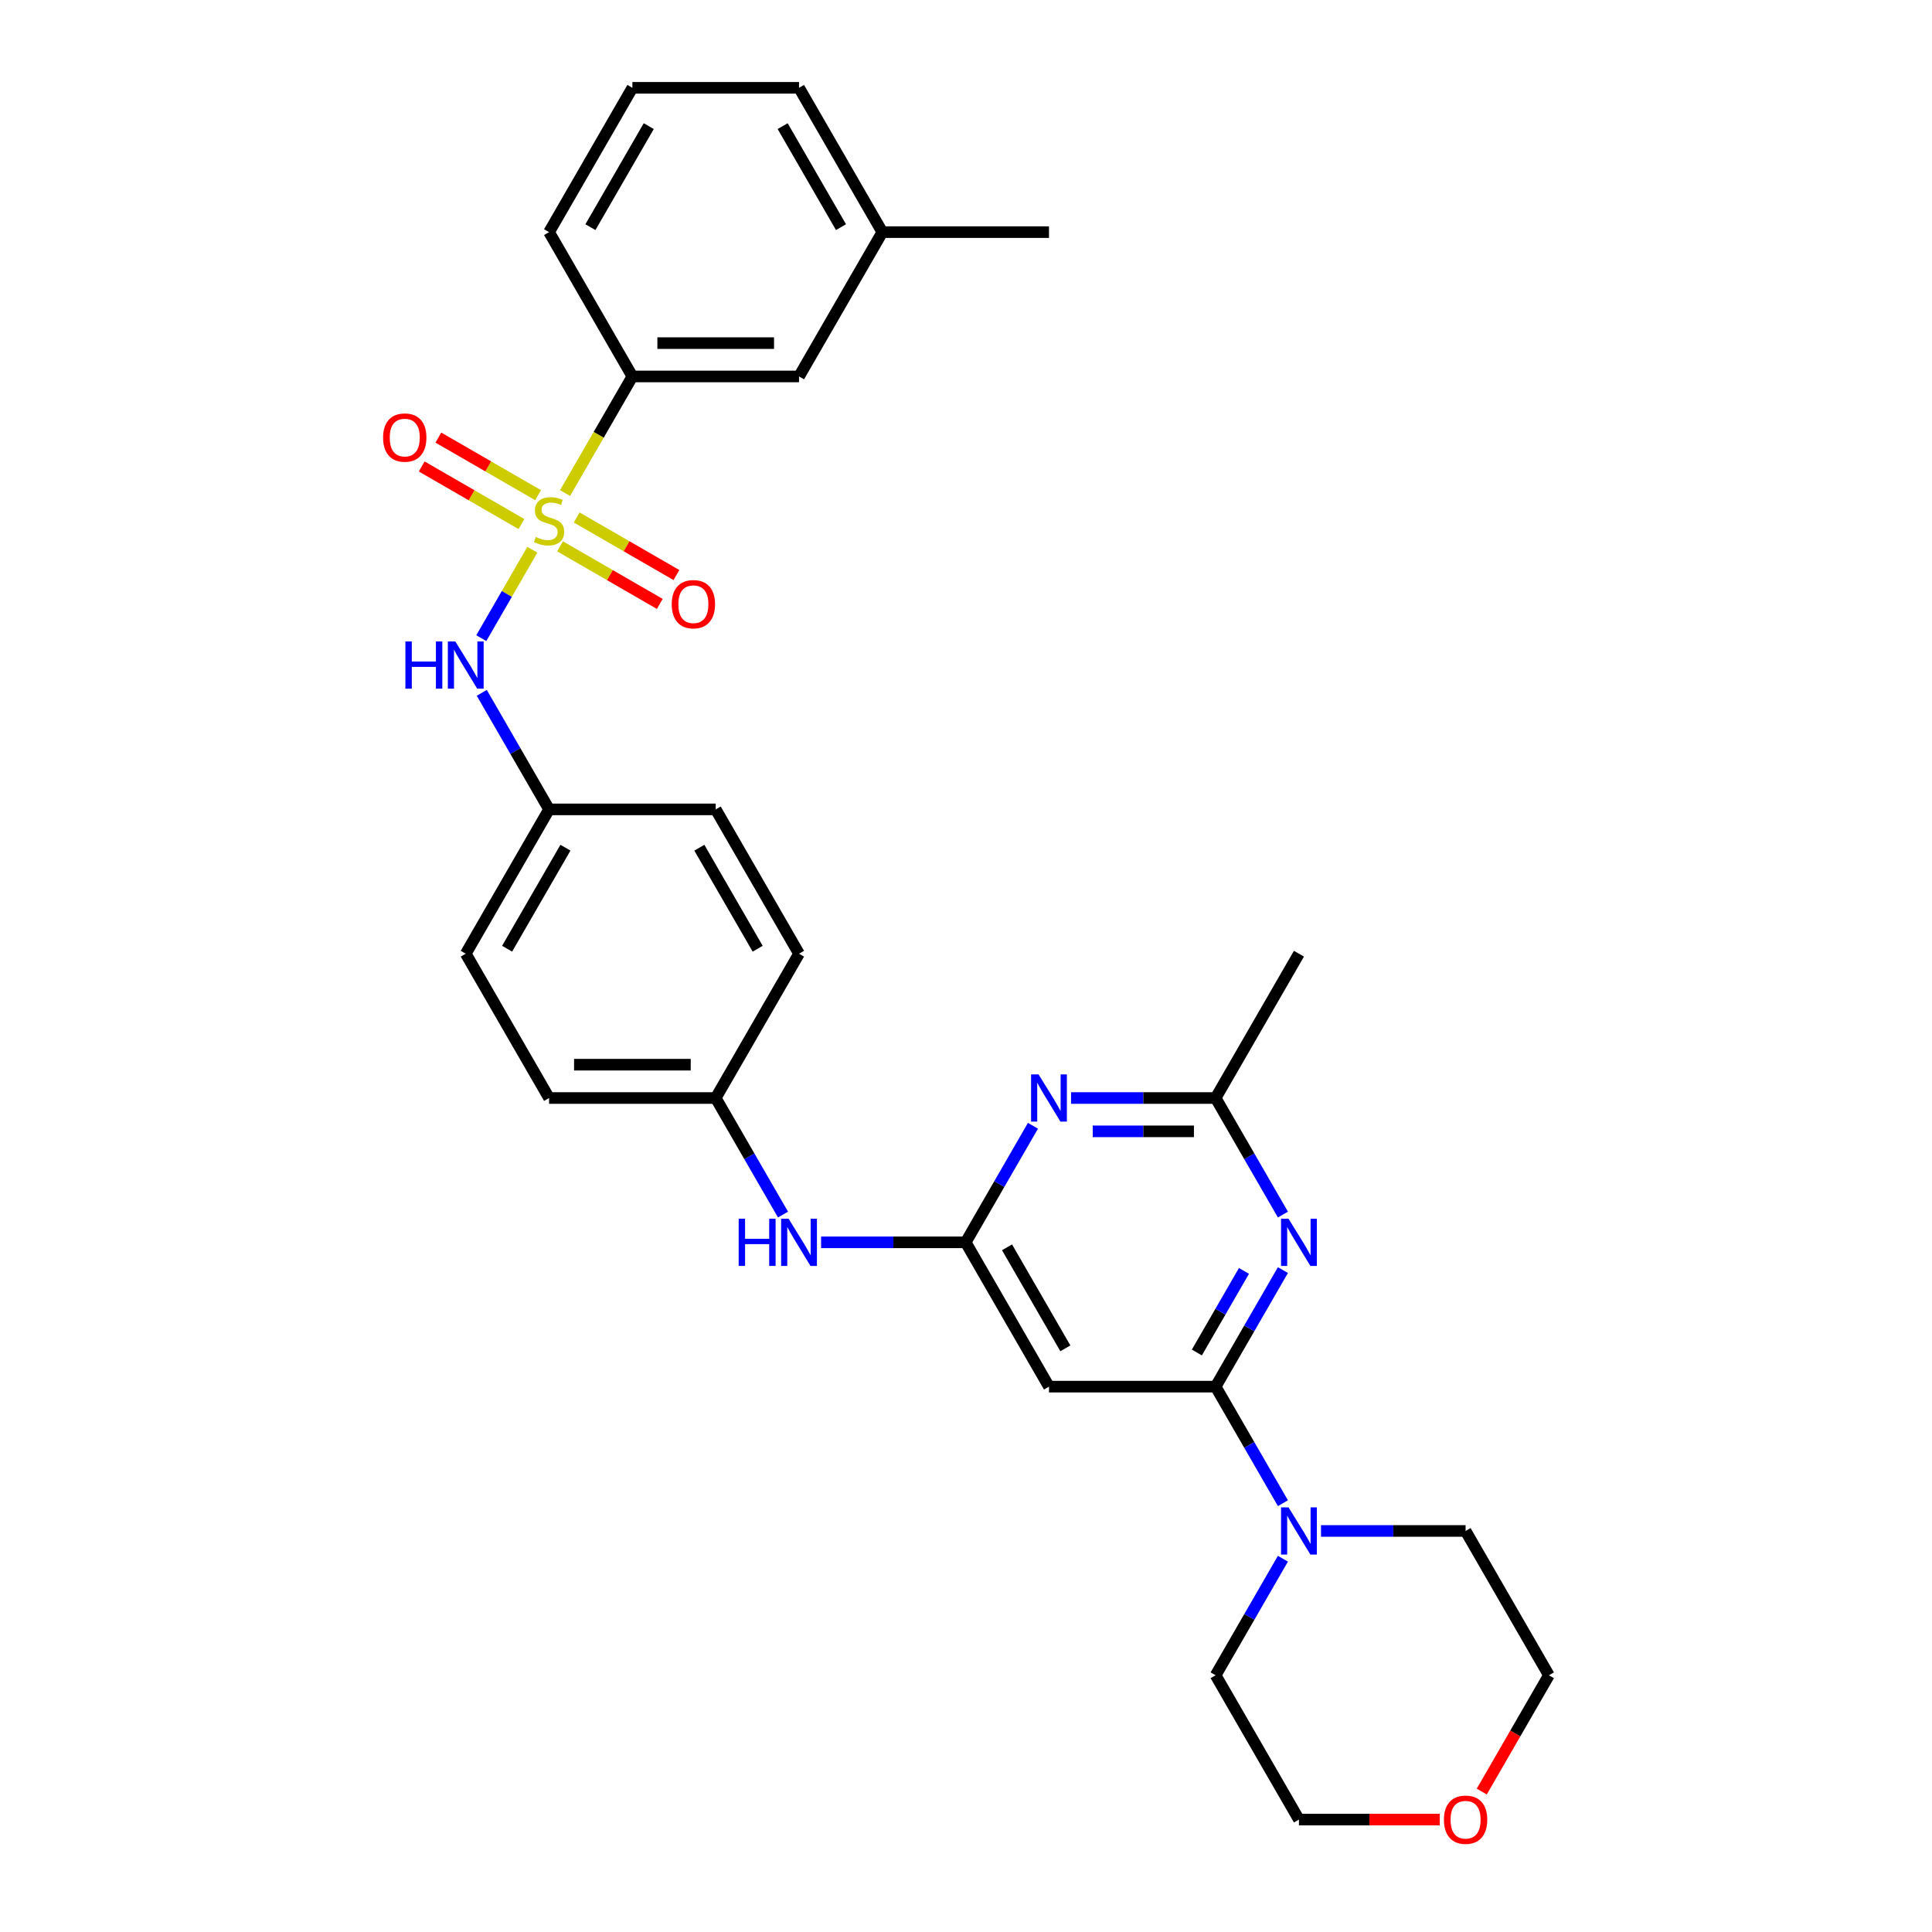 <?xml version='1.0' encoding='iso-8859-1'?>
<svg version='1.1' baseProfile='full'
              xmlns='http://www.w3.org/2000/svg'
                      xmlns:rdkit='http://www.rdkit.org/xml'
                      xmlns:xlink='http://www.w3.org/1999/xlink'
                  xml:space='preserve'
width='1000px' height='1000px' viewBox='0 0 1000 1000'>
<!-- END OF HEADER -->
<rect style='opacity:1.0;fill:#FFFFFF;stroke:none' width='1000' height='1000' x='0' y='0'> </rect>
<path class='bond-5' d='M 275.543,284.535 L 262.331,307.42' style='fill:none;fill-rule:evenodd;stroke:#CCCC00;stroke-width:6px;stroke-linecap:butt;stroke-linejoin:miter;stroke-opacity:1' />
<path class='bond-5' d='M 262.331,307.42 L 249.118,330.304' style='fill:none;fill-rule:evenodd;stroke:#0000FF;stroke-width:6px;stroke-linecap:butt;stroke-linejoin:miter;stroke-opacity:1' />
<path class='bond-8' d='M 292.474,255.209 L 309.899,225.029' style='fill:none;fill-rule:evenodd;stroke:#CCCC00;stroke-width:6px;stroke-linecap:butt;stroke-linejoin:miter;stroke-opacity:1' />
<path class='bond-8' d='M 309.899,225.029 L 327.324,194.848' style='fill:none;fill-rule:evenodd;stroke:#000000;stroke-width:6px;stroke-linecap:butt;stroke-linejoin:miter;stroke-opacity:1' />
<path class='bond-9' d='M 289.873,282.781 L 315.687,297.684' style='fill:none;fill-rule:evenodd;stroke:#CCCC00;stroke-width:6px;stroke-linecap:butt;stroke-linejoin:miter;stroke-opacity:1' />
<path class='bond-9' d='M 315.687,297.684 L 341.501,312.588' style='fill:none;fill-rule:evenodd;stroke:#FF0000;stroke-width:6px;stroke-linecap:butt;stroke-linejoin:miter;stroke-opacity:1' />
<path class='bond-9' d='M 298.499,267.841 L 324.312,282.745' style='fill:none;fill-rule:evenodd;stroke:#CCCC00;stroke-width:6px;stroke-linecap:butt;stroke-linejoin:miter;stroke-opacity:1' />
<path class='bond-9' d='M 324.312,282.745 L 350.126,297.649' style='fill:none;fill-rule:evenodd;stroke:#FF0000;stroke-width:6px;stroke-linecap:butt;stroke-linejoin:miter;stroke-opacity:1' />
<path class='bond-10' d='M 278.522,256.308 L 252.709,241.405' style='fill:none;fill-rule:evenodd;stroke:#CCCC00;stroke-width:6px;stroke-linecap:butt;stroke-linejoin:miter;stroke-opacity:1' />
<path class='bond-10' d='M 252.709,241.405 L 226.895,226.501' style='fill:none;fill-rule:evenodd;stroke:#FF0000;stroke-width:6px;stroke-linecap:butt;stroke-linejoin:miter;stroke-opacity:1' />
<path class='bond-10' d='M 269.897,271.248 L 244.083,256.344' style='fill:none;fill-rule:evenodd;stroke:#CCCC00;stroke-width:6px;stroke-linecap:butt;stroke-linejoin:miter;stroke-opacity:1' />
<path class='bond-10' d='M 244.083,256.344 L 218.269,241.44' style='fill:none;fill-rule:evenodd;stroke:#FF0000;stroke-width:6px;stroke-linecap:butt;stroke-linejoin:miter;stroke-opacity:1' />
<path class='bond-0' d='M 629.207,717.725 L 542.955,717.725' style='fill:none;fill-rule:evenodd;stroke:#000000;stroke-width:6px;stroke-linecap:butt;stroke-linejoin:miter;stroke-opacity:1' />
<path class='bond-1' d='M 629.207,717.725 L 646.622,687.561' style='fill:none;fill-rule:evenodd;stroke:#000000;stroke-width:6px;stroke-linecap:butt;stroke-linejoin:miter;stroke-opacity:1' />
<path class='bond-1' d='M 646.622,687.561 L 664.037,657.398' style='fill:none;fill-rule:evenodd;stroke:#0000FF;stroke-width:6px;stroke-linecap:butt;stroke-linejoin:miter;stroke-opacity:1' />
<path class='bond-1' d='M 619.492,700.05 L 631.683,678.936' style='fill:none;fill-rule:evenodd;stroke:#000000;stroke-width:6px;stroke-linecap:butt;stroke-linejoin:miter;stroke-opacity:1' />
<path class='bond-1' d='M 631.683,678.936 L 643.873,657.821' style='fill:none;fill-rule:evenodd;stroke:#0000FF;stroke-width:6px;stroke-linecap:butt;stroke-linejoin:miter;stroke-opacity:1' />
<path class='bond-6' d='M 629.207,717.725 L 646.622,747.888' style='fill:none;fill-rule:evenodd;stroke:#000000;stroke-width:6px;stroke-linecap:butt;stroke-linejoin:miter;stroke-opacity:1' />
<path class='bond-6' d='M 646.622,747.888 L 664.037,778.052' style='fill:none;fill-rule:evenodd;stroke:#0000FF;stroke-width:6px;stroke-linecap:butt;stroke-linejoin:miter;stroke-opacity:1' />
<path class='bond-32' d='M 664.037,628.658 L 646.622,598.495' style='fill:none;fill-rule:evenodd;stroke:#0000FF;stroke-width:6px;stroke-linecap:butt;stroke-linejoin:miter;stroke-opacity:1' />
<path class='bond-32' d='M 646.622,598.495 L 629.207,568.331' style='fill:none;fill-rule:evenodd;stroke:#000000;stroke-width:6px;stroke-linecap:butt;stroke-linejoin:miter;stroke-opacity:1' />
<path class='bond-2' d='M 499.829,643.028 L 462.412,643.028' style='fill:none;fill-rule:evenodd;stroke:#000000;stroke-width:6px;stroke-linecap:butt;stroke-linejoin:miter;stroke-opacity:1' />
<path class='bond-2' d='M 462.412,643.028 L 424.996,643.028' style='fill:none;fill-rule:evenodd;stroke:#0000FF;stroke-width:6px;stroke-linecap:butt;stroke-linejoin:miter;stroke-opacity:1' />
<path class='bond-3' d='M 499.829,643.028 L 517.244,612.864' style='fill:none;fill-rule:evenodd;stroke:#000000;stroke-width:6px;stroke-linecap:butt;stroke-linejoin:miter;stroke-opacity:1' />
<path class='bond-3' d='M 517.244,612.864 L 534.658,582.701' style='fill:none;fill-rule:evenodd;stroke:#0000FF;stroke-width:6px;stroke-linecap:butt;stroke-linejoin:miter;stroke-opacity:1' />
<path class='bond-4' d='M 499.829,643.028 L 542.955,717.725' style='fill:none;fill-rule:evenodd;stroke:#000000;stroke-width:6px;stroke-linecap:butt;stroke-linejoin:miter;stroke-opacity:1' />
<path class='bond-4' d='M 521.237,645.607 L 551.425,697.895' style='fill:none;fill-rule:evenodd;stroke:#000000;stroke-width:6px;stroke-linecap:butt;stroke-linejoin:miter;stroke-opacity:1' />
<path class='bond-7' d='M 554.375,568.331 L 591.791,568.331' style='fill:none;fill-rule:evenodd;stroke:#0000FF;stroke-width:6px;stroke-linecap:butt;stroke-linejoin:miter;stroke-opacity:1' />
<path class='bond-7' d='M 591.791,568.331 L 629.207,568.331' style='fill:none;fill-rule:evenodd;stroke:#000000;stroke-width:6px;stroke-linecap:butt;stroke-linejoin:miter;stroke-opacity:1' />
<path class='bond-7' d='M 565.599,585.582 L 591.791,585.582' style='fill:none;fill-rule:evenodd;stroke:#0000FF;stroke-width:6px;stroke-linecap:butt;stroke-linejoin:miter;stroke-opacity:1' />
<path class='bond-7' d='M 591.791,585.582 L 617.982,585.582' style='fill:none;fill-rule:evenodd;stroke:#000000;stroke-width:6px;stroke-linecap:butt;stroke-linejoin:miter;stroke-opacity:1' />
<path class='bond-14' d='M 249.368,358.611 L 266.783,388.774' style='fill:none;fill-rule:evenodd;stroke:#0000FF;stroke-width:6px;stroke-linecap:butt;stroke-linejoin:miter;stroke-opacity:1' />
<path class='bond-14' d='M 266.783,388.774 L 284.198,418.938' style='fill:none;fill-rule:evenodd;stroke:#000000;stroke-width:6px;stroke-linecap:butt;stroke-linejoin:miter;stroke-opacity:1' />
<path class='bond-21' d='M 683.753,792.421 L 721.169,792.421' style='fill:none;fill-rule:evenodd;stroke:#0000FF;stroke-width:6px;stroke-linecap:butt;stroke-linejoin:miter;stroke-opacity:1' />
<path class='bond-21' d='M 721.169,792.421 L 758.585,792.421' style='fill:none;fill-rule:evenodd;stroke:#000000;stroke-width:6px;stroke-linecap:butt;stroke-linejoin:miter;stroke-opacity:1' />
<path class='bond-22' d='M 664.037,806.791 L 646.622,836.954' style='fill:none;fill-rule:evenodd;stroke:#0000FF;stroke-width:6px;stroke-linecap:butt;stroke-linejoin:miter;stroke-opacity:1' />
<path class='bond-22' d='M 646.622,836.954 L 629.207,867.118' style='fill:none;fill-rule:evenodd;stroke:#000000;stroke-width:6px;stroke-linecap:butt;stroke-linejoin:miter;stroke-opacity:1' />
<path class='bond-24' d='M 629.207,568.331 L 672.333,493.635' style='fill:none;fill-rule:evenodd;stroke:#000000;stroke-width:6px;stroke-linecap:butt;stroke-linejoin:miter;stroke-opacity:1' />
<path class='bond-12' d='M 327.324,194.848 L 413.576,194.848' style='fill:none;fill-rule:evenodd;stroke:#000000;stroke-width:6px;stroke-linecap:butt;stroke-linejoin:miter;stroke-opacity:1' />
<path class='bond-12' d='M 340.262,177.597 L 400.638,177.597' style='fill:none;fill-rule:evenodd;stroke:#000000;stroke-width:6px;stroke-linecap:butt;stroke-linejoin:miter;stroke-opacity:1' />
<path class='bond-23' d='M 327.324,194.848 L 284.198,120.151' style='fill:none;fill-rule:evenodd;stroke:#000000;stroke-width:6px;stroke-linecap:butt;stroke-linejoin:miter;stroke-opacity:1' />
<path class='bond-11' d='M 405.28,628.658 L 387.865,598.495' style='fill:none;fill-rule:evenodd;stroke:#0000FF;stroke-width:6px;stroke-linecap:butt;stroke-linejoin:miter;stroke-opacity:1' />
<path class='bond-11' d='M 387.865,598.495 L 370.45,568.331' style='fill:none;fill-rule:evenodd;stroke:#000000;stroke-width:6px;stroke-linecap:butt;stroke-linejoin:miter;stroke-opacity:1' />
<path class='bond-16' d='M 413.576,194.848 L 456.702,120.151' style='fill:none;fill-rule:evenodd;stroke:#000000;stroke-width:6px;stroke-linecap:butt;stroke-linejoin:miter;stroke-opacity:1' />
<path class='bond-13' d='M 745.216,941.815 L 708.775,941.815' style='fill:none;fill-rule:evenodd;stroke:#FF0000;stroke-width:6px;stroke-linecap:butt;stroke-linejoin:miter;stroke-opacity:1' />
<path class='bond-13' d='M 708.775,941.815 L 672.333,941.815' style='fill:none;fill-rule:evenodd;stroke:#000000;stroke-width:6px;stroke-linecap:butt;stroke-linejoin:miter;stroke-opacity:1' />
<path class='bond-33' d='M 766.961,927.307 L 784.337,897.212' style='fill:none;fill-rule:evenodd;stroke:#FF0000;stroke-width:6px;stroke-linecap:butt;stroke-linejoin:miter;stroke-opacity:1' />
<path class='bond-33' d='M 784.337,897.212 L 801.712,867.118' style='fill:none;fill-rule:evenodd;stroke:#000000;stroke-width:6px;stroke-linecap:butt;stroke-linejoin:miter;stroke-opacity:1' />
<path class='bond-17' d='M 284.198,418.938 L 241.072,493.635' style='fill:none;fill-rule:evenodd;stroke:#000000;stroke-width:6px;stroke-linecap:butt;stroke-linejoin:miter;stroke-opacity:1' />
<path class='bond-17' d='M 292.668,438.768 L 262.48,491.055' style='fill:none;fill-rule:evenodd;stroke:#000000;stroke-width:6px;stroke-linecap:butt;stroke-linejoin:miter;stroke-opacity:1' />
<path class='bond-18' d='M 284.198,418.938 L 370.45,418.938' style='fill:none;fill-rule:evenodd;stroke:#000000;stroke-width:6px;stroke-linecap:butt;stroke-linejoin:miter;stroke-opacity:1' />
<path class='bond-15' d='M 370.45,568.331 L 413.576,493.635' style='fill:none;fill-rule:evenodd;stroke:#000000;stroke-width:6px;stroke-linecap:butt;stroke-linejoin:miter;stroke-opacity:1' />
<path class='bond-31' d='M 370.45,568.331 L 284.198,568.331' style='fill:none;fill-rule:evenodd;stroke:#000000;stroke-width:6px;stroke-linecap:butt;stroke-linejoin:miter;stroke-opacity:1' />
<path class='bond-31' d='M 357.512,551.081 L 297.136,551.081' style='fill:none;fill-rule:evenodd;stroke:#000000;stroke-width:6px;stroke-linecap:butt;stroke-linejoin:miter;stroke-opacity:1' />
<path class='bond-29' d='M 456.702,120.151 L 542.955,120.151' style='fill:none;fill-rule:evenodd;stroke:#000000;stroke-width:6px;stroke-linecap:butt;stroke-linejoin:miter;stroke-opacity:1' />
<path class='bond-30' d='M 456.702,120.151 L 413.576,45.455' style='fill:none;fill-rule:evenodd;stroke:#000000;stroke-width:6px;stroke-linecap:butt;stroke-linejoin:miter;stroke-opacity:1' />
<path class='bond-30' d='M 435.294,117.572 L 405.106,65.284' style='fill:none;fill-rule:evenodd;stroke:#000000;stroke-width:6px;stroke-linecap:butt;stroke-linejoin:miter;stroke-opacity:1' />
<path class='bond-19' d='M 241.072,493.635 L 284.198,568.331' style='fill:none;fill-rule:evenodd;stroke:#000000;stroke-width:6px;stroke-linecap:butt;stroke-linejoin:miter;stroke-opacity:1' />
<path class='bond-20' d='M 370.45,418.938 L 413.576,493.635' style='fill:none;fill-rule:evenodd;stroke:#000000;stroke-width:6px;stroke-linecap:butt;stroke-linejoin:miter;stroke-opacity:1' />
<path class='bond-20' d='M 361.98,438.768 L 392.168,491.055' style='fill:none;fill-rule:evenodd;stroke:#000000;stroke-width:6px;stroke-linecap:butt;stroke-linejoin:miter;stroke-opacity:1' />
<path class='bond-27' d='M 758.585,792.421 L 801.712,867.118' style='fill:none;fill-rule:evenodd;stroke:#000000;stroke-width:6px;stroke-linecap:butt;stroke-linejoin:miter;stroke-opacity:1' />
<path class='bond-26' d='M 629.207,867.118 L 672.333,941.815' style='fill:none;fill-rule:evenodd;stroke:#000000;stroke-width:6px;stroke-linecap:butt;stroke-linejoin:miter;stroke-opacity:1' />
<path class='bond-25' d='M 284.198,120.151 L 327.324,45.455' style='fill:none;fill-rule:evenodd;stroke:#000000;stroke-width:6px;stroke-linecap:butt;stroke-linejoin:miter;stroke-opacity:1' />
<path class='bond-25' d='M 305.606,117.572 L 335.794,65.284' style='fill:none;fill-rule:evenodd;stroke:#000000;stroke-width:6px;stroke-linecap:butt;stroke-linejoin:miter;stroke-opacity:1' />
<path class='bond-28' d='M 327.324,45.455 L 413.576,45.455' style='fill:none;fill-rule:evenodd;stroke:#000000;stroke-width:6px;stroke-linecap:butt;stroke-linejoin:miter;stroke-opacity:1' />
<path  class='atom-0' d='M 277.298 277.928
Q 277.574 278.032, 278.712 278.515
Q 279.851 278.998, 281.093 279.308
Q 282.369 279.584, 283.611 279.584
Q 285.923 279.584, 287.268 278.48
Q 288.614 277.342, 288.614 275.375
Q 288.614 274.03, 287.924 273.202
Q 287.268 272.374, 286.233 271.925
Q 285.198 271.477, 283.473 270.959
Q 281.3 270.304, 279.989 269.683
Q 278.712 269.062, 277.781 267.751
Q 276.884 266.439, 276.884 264.231
Q 276.884 261.161, 278.954 259.263
Q 281.058 257.366, 285.198 257.366
Q 288.027 257.366, 291.236 258.711
L 290.443 261.368
Q 287.51 260.16, 285.302 260.16
Q 282.921 260.16, 281.61 261.161
Q 280.299 262.127, 280.334 263.817
Q 280.334 265.128, 280.989 265.922
Q 281.679 266.715, 282.645 267.164
Q 283.646 267.613, 285.302 268.13
Q 287.51 268.82, 288.821 269.51
Q 290.132 270.2, 291.064 271.615
Q 292.03 272.995, 292.03 275.375
Q 292.03 278.756, 289.753 280.585
Q 287.51 282.379, 283.749 282.379
Q 281.576 282.379, 279.92 281.896
Q 278.298 281.447, 276.366 280.654
L 277.298 277.928
' fill='#CCCC00'/>
<path  class='atom-2' d='M 666.934 630.815
L 674.938 643.752
Q 675.732 645.029, 677.008 647.341
Q 678.285 649.652, 678.354 649.79
L 678.354 630.815
L 681.597 630.815
L 681.597 655.241
L 678.25 655.241
L 669.659 641.096
Q 668.659 639.44, 667.589 637.542
Q 666.554 635.645, 666.244 635.058
L 666.244 655.241
L 663.07 655.241
L 663.07 630.815
L 666.934 630.815
' fill='#0000FF'/>
<path  class='atom-4' d='M 537.555 556.118
L 545.56 569.056
Q 546.353 570.332, 547.63 572.644
Q 548.906 574.955, 548.975 575.093
L 548.975 556.118
L 552.218 556.118
L 552.218 580.545
L 548.872 580.545
L 540.281 566.399
Q 539.28 564.743, 538.211 562.846
Q 537.176 560.948, 536.865 560.362
L 536.865 580.545
L 533.691 580.545
L 533.691 556.118
L 537.555 556.118
' fill='#0000FF'/>
<path  class='atom-6' d='M 209.831 332.028
L 213.143 332.028
L 213.143 342.413
L 225.633 342.413
L 225.633 332.028
L 228.945 332.028
L 228.945 356.455
L 225.633 356.455
L 225.633 345.173
L 213.143 345.173
L 213.143 356.455
L 209.831 356.455
L 209.831 332.028
' fill='#0000FF'/>
<path  class='atom-6' d='M 235.672 332.028
L 243.677 344.966
Q 244.47 346.242, 245.747 348.554
Q 247.023 350.865, 247.092 351.003
L 247.092 332.028
L 250.335 332.028
L 250.335 356.455
L 246.989 356.455
L 238.398 342.309
Q 237.397 340.653, 236.328 338.756
Q 235.293 336.858, 234.982 336.272
L 234.982 356.455
L 231.808 356.455
L 231.808 332.028
L 235.672 332.028
' fill='#0000FF'/>
<path  class='atom-7' d='M 666.934 780.208
L 674.938 793.146
Q 675.732 794.422, 677.008 796.734
Q 678.285 799.045, 678.354 799.183
L 678.354 780.208
L 681.597 780.208
L 681.597 804.635
L 678.25 804.635
L 669.659 790.489
Q 668.659 788.833, 667.589 786.936
Q 666.554 785.038, 666.244 784.452
L 666.244 804.635
L 663.07 804.635
L 663.07 780.208
L 666.934 780.208
' fill='#0000FF'/>
<path  class='atom-10' d='M 347.682 312.74
Q 347.682 306.875, 350.58 303.597
Q 353.478 300.319, 358.895 300.319
Q 364.311 300.319, 367.209 303.597
Q 370.107 306.875, 370.107 312.74
Q 370.107 318.674, 367.175 322.055
Q 364.242 325.402, 358.895 325.402
Q 353.512 325.402, 350.58 322.055
Q 347.682 318.708, 347.682 312.74
M 358.895 322.641
Q 362.621 322.641, 364.622 320.157
Q 366.657 317.639, 366.657 312.74
Q 366.657 307.944, 364.622 305.529
Q 362.621 303.079, 358.895 303.079
Q 355.168 303.079, 353.133 305.495
Q 351.132 307.91, 351.132 312.74
Q 351.132 317.673, 353.133 320.157
Q 355.168 322.641, 358.895 322.641
' fill='#FF0000'/>
<path  class='atom-11' d='M 198.288 226.487
Q 198.288 220.622, 201.186 217.345
Q 204.085 214.067, 209.501 214.067
Q 214.918 214.067, 217.816 217.345
Q 220.714 220.622, 220.714 226.487
Q 220.714 232.422, 217.781 235.803
Q 214.849 239.149, 209.501 239.149
Q 204.119 239.149, 201.186 235.803
Q 198.288 232.456, 198.288 226.487
M 209.501 236.389
Q 213.227 236.389, 215.228 233.905
Q 217.264 231.387, 217.264 226.487
Q 217.264 221.692, 215.228 219.277
Q 213.227 216.827, 209.501 216.827
Q 205.775 216.827, 203.74 219.242
Q 201.738 221.657, 201.738 226.487
Q 201.738 231.421, 203.74 233.905
Q 205.775 236.389, 209.501 236.389
' fill='#FF0000'/>
<path  class='atom-12' d='M 382.336 630.815
L 385.648 630.815
L 385.648 641.199
L 398.137 641.199
L 398.137 630.815
L 401.449 630.815
L 401.449 655.241
L 398.137 655.241
L 398.137 643.959
L 385.648 643.959
L 385.648 655.241
L 382.336 655.241
L 382.336 630.815
' fill='#0000FF'/>
<path  class='atom-12' d='M 408.177 630.815
L 416.181 643.752
Q 416.975 645.029, 418.251 647.341
Q 419.528 649.652, 419.597 649.79
L 419.597 630.815
L 422.84 630.815
L 422.84 655.241
L 419.493 655.241
L 410.902 641.096
Q 409.902 639.44, 408.832 637.542
Q 407.797 635.645, 407.487 635.058
L 407.487 655.241
L 404.313 655.241
L 404.313 630.815
L 408.177 630.815
' fill='#0000FF'/>
<path  class='atom-14' d='M 747.373 941.884
Q 747.373 936.018, 750.271 932.741
Q 753.169 929.463, 758.585 929.463
Q 764.002 929.463, 766.9 932.741
Q 769.798 936.018, 769.798 941.884
Q 769.798 947.818, 766.866 951.199
Q 763.933 954.545, 758.585 954.545
Q 753.203 954.545, 750.271 951.199
Q 747.373 947.852, 747.373 941.884
M 758.585 951.785
Q 762.312 951.785, 764.313 949.301
Q 766.348 946.783, 766.348 941.884
Q 766.348 937.088, 764.313 934.673
Q 762.312 932.223, 758.585 932.223
Q 754.859 932.223, 752.824 934.638
Q 750.823 937.053, 750.823 941.884
Q 750.823 946.817, 752.824 949.301
Q 754.859 951.785, 758.585 951.785
' fill='#FF0000'/>
</svg>
